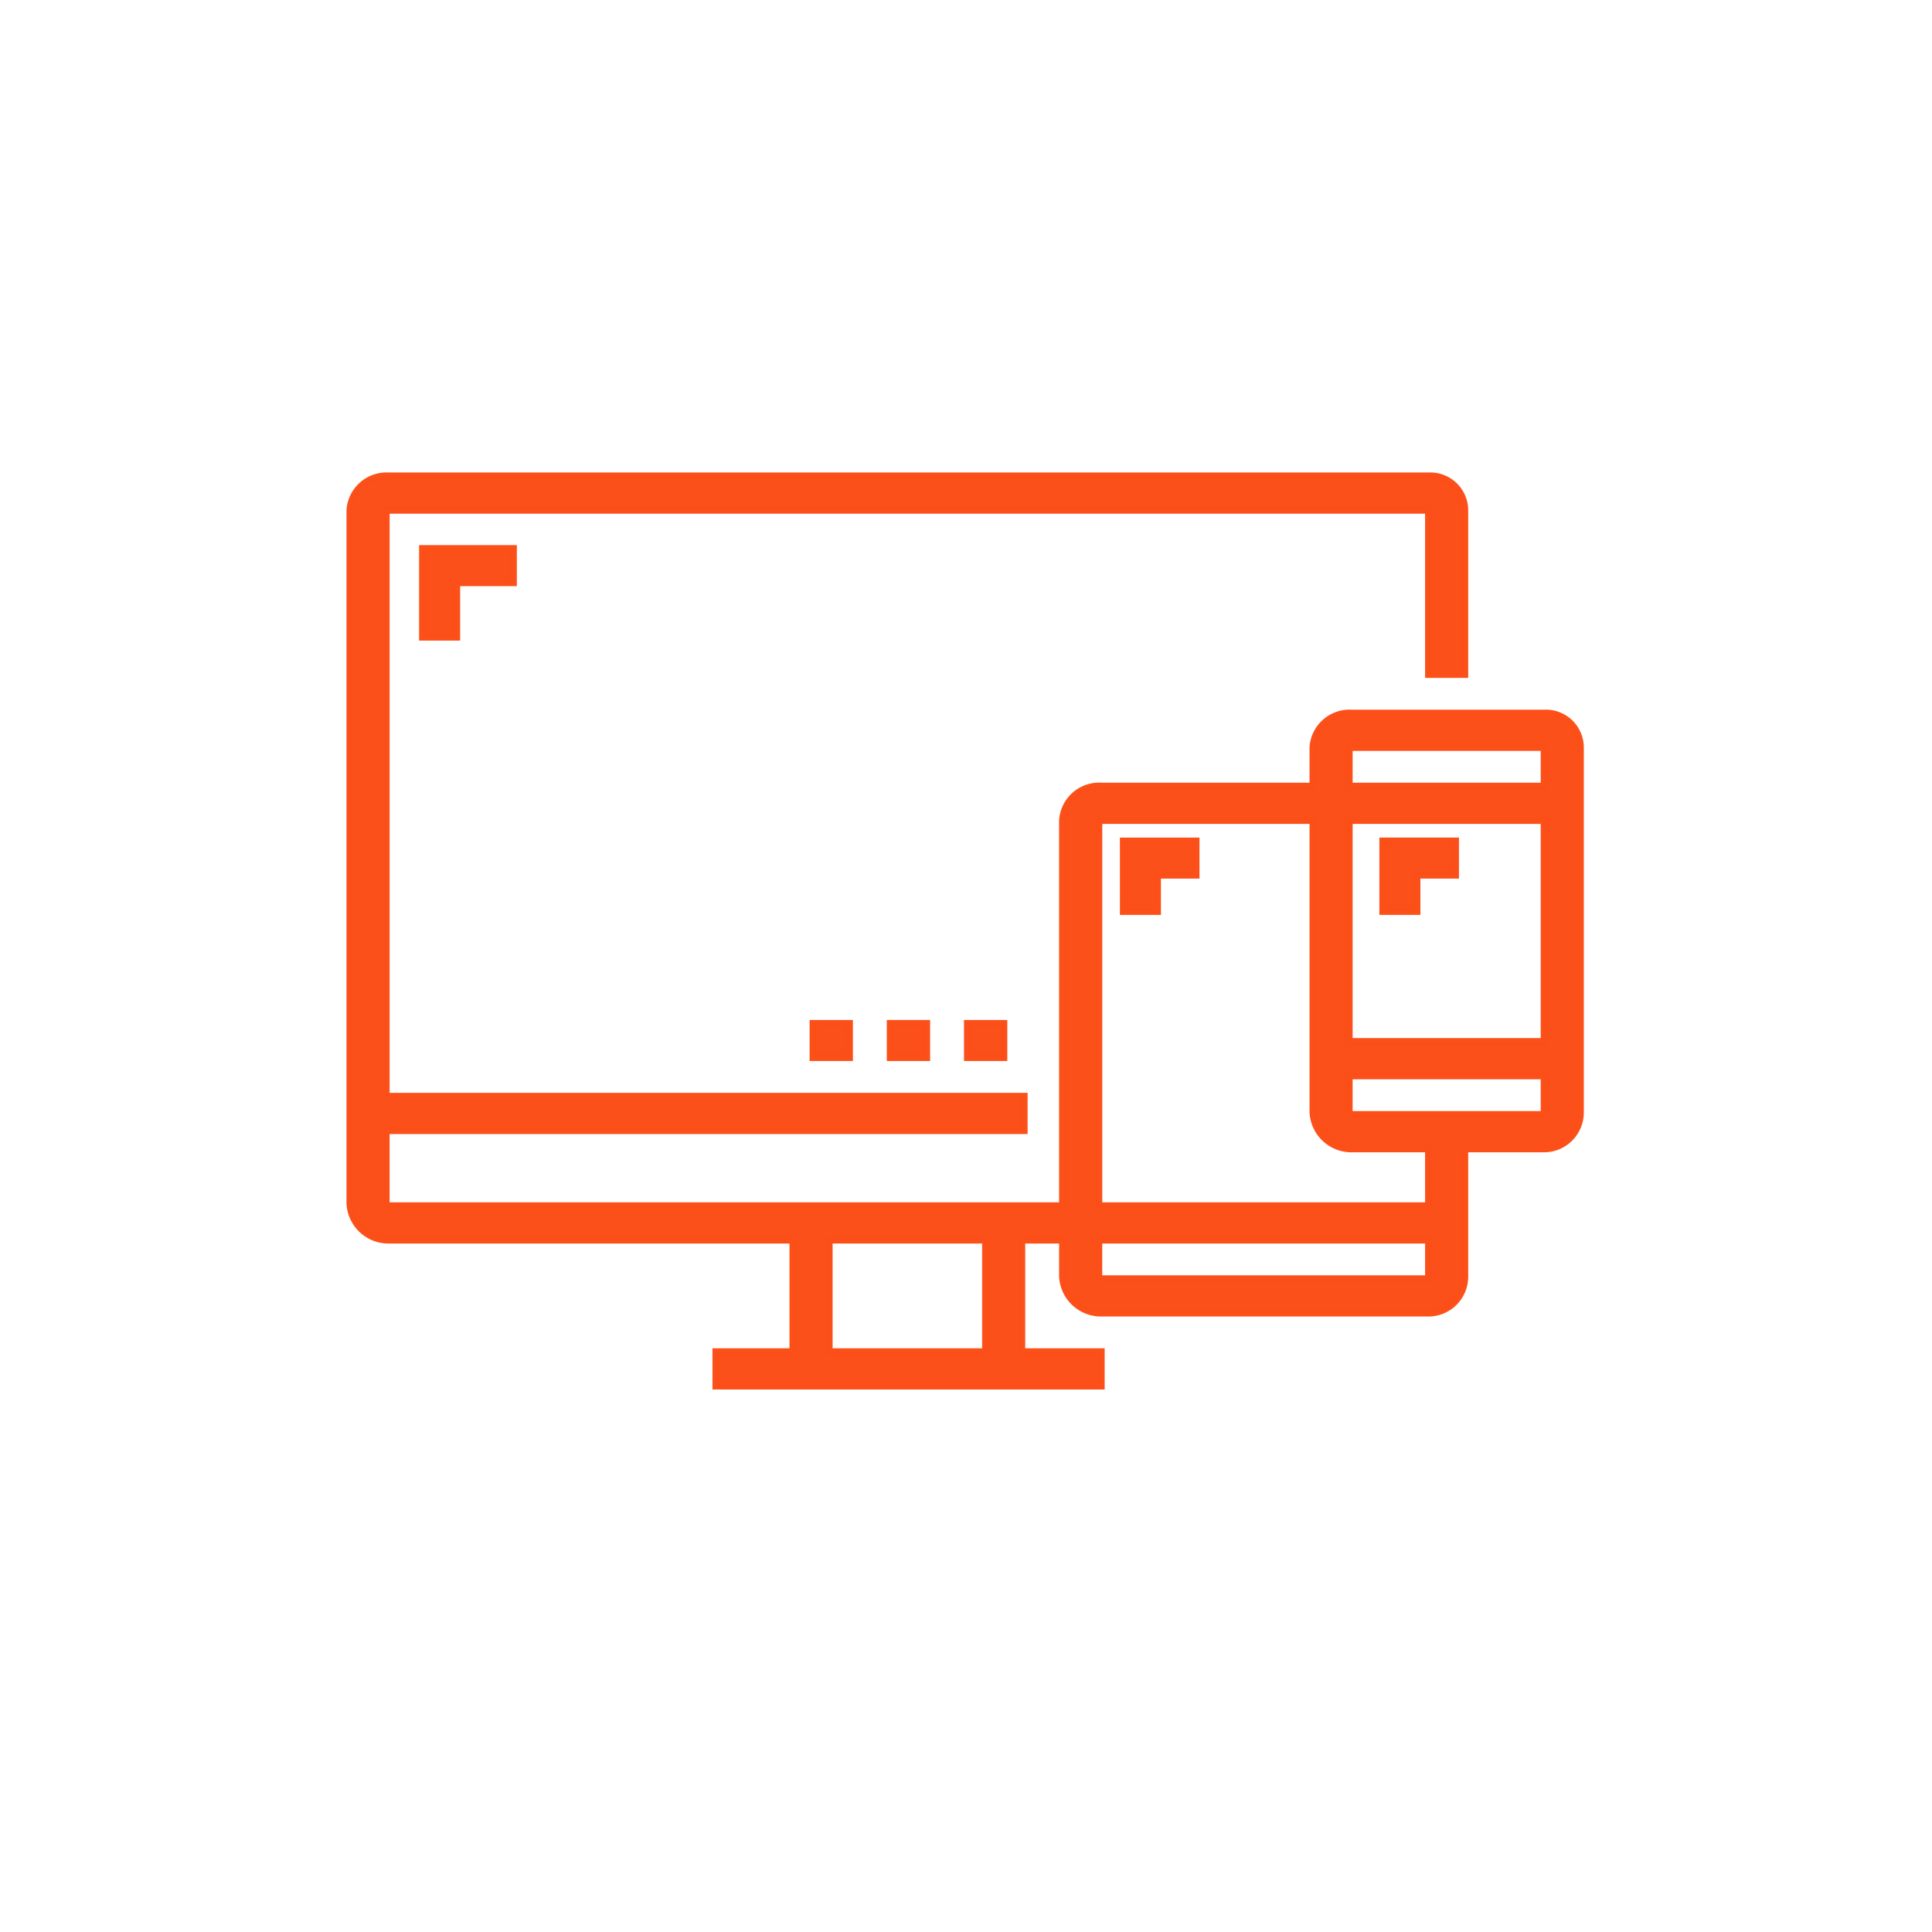 <svg xmlns="http://www.w3.org/2000/svg" xmlns:xlink="http://www.w3.org/1999/xlink" width="138" height="138" viewBox="0 0 138 138">
  <defs>
    <filter id="Ellipse_3227" x="0" y="0" width="138" height="138" filterUnits="userSpaceOnUse">
      <feOffset dy="3" input="SourceAlpha"/>
      <feGaussianBlur stdDeviation="3" result="blur"/>
      <feFlood flood-opacity="0.161"/>
      <feComposite operator="in" in2="blur"/>
      <feComposite in="SourceGraphic"/>
    </filter>
  </defs>
  <g id="_3" data-name="3" transform="translate(-1129 -2086)">
    <g id="Group_163289" data-name="Group 163289" transform="translate(846 -347)">
      <g id="Group_162574" data-name="Group 162574" transform="translate(-445 669)">
        <g id="Group_162560" data-name="Group 162560" transform="translate(303 -12)">
          <g id="Group_162559" data-name="Group 162559">
            <g transform="matrix(1, 0, 0, 1, 425, 1776)" filter="url(#Ellipse_3227)">
              <circle id="Ellipse_3227-2" data-name="Ellipse 3227" cx="60" cy="60" r="60" transform="translate(9 6)" fill="#fff"/>
            </g>
          </g>
        </g>
      </g>
    </g>
    <g id="responsive-design" transform="translate(1154 2120)">
      <path id="Path_73705" data-name="Path 73705" d="M85.3,16.942H71.539a2.614,2.614,0,0,0-2.752,2.444v2.769H53.654A2.614,2.614,0,0,0,50.9,24.6V52.13H2.751c-.048,0-.172-.117-.172-.163V46.754H48.151V44.31H2.58V2.444c0-.045.124,0,.172,0H77.042c.048,0,0-.045,0,0V14.173h2.58V2.444A2.46,2.46,0,0,0,77.042,0H2.751A2.614,2.614,0,0,0,0,2.444V51.967a2.747,2.747,0,0,0,2.752,2.607H31.642v7.982h-5.5V65H53.654V62.556H47.98V54.574H50.9V57.18a2.747,2.747,0,0,0,2.752,2.607H77.042a2.594,2.594,0,0,0,2.58-2.607V48.058H85.3a2.594,2.594,0,0,0,2.58-2.607V19.386a2.46,2.46,0,0,0-2.58-2.444ZM45.4,62.556H34.222V54.574H45.4Zm26.139-43.17H85.3c.048,0,0-.045,0,0v2.769H71.368V19.386C71.368,19.341,71.492,19.386,71.539,19.386ZM71.368,24.6H85.3V40.4H71.368Zm5.675,32.744H53.654c-.047,0-.172-.118-.172-.163V54.574h23.56V57.18C77.042,57.225,77.09,57.343,77.042,57.343Zm0-5.213H53.483V24.6c0-.045.125,0,.172,0H68.788V45.451a2.747,2.747,0,0,0,2.752,2.607h5.5ZM85.3,45.614H71.539c-.047,0-.172-.117-.172-.163V42.844H85.3v2.607C85.3,45.5,85.345,45.614,85.3,45.614Zm0,0" transform="translate(0)" fill="rgba(252,79,25,0.99)" stroke="rgba(252,79,25,0.99)" stroke-width="0.5"/>
      <path id="Path_73706" data-name="Path 73706" d="M192.375,240.469h2.593V242.9h-2.593Zm0,0" transform="translate(-159.296 -201.364)" fill="rgba(252,79,25,0.99)" stroke="rgba(252,79,25,0.99)" stroke-width="0.5"/>
      <path id="Path_73707" data-name="Path 73707" d="M224.438,240.469h2.593V242.9h-2.593Zm0,0" transform="translate(-185.845 -201.364)" fill="rgba(252,79,25,0.99)" stroke="rgba(252,79,25,0.99)" stroke-width="0.5"/>
      <path id="Path_73708" data-name="Path 73708" d="M256.5,240.469h2.593V242.9H256.5Zm0,0" transform="translate(-212.394 -201.364)" fill="rgba(252,79,25,0.99)" stroke="rgba(252,79,25,0.99)" stroke-width="0.5"/>
      <path id="Path_73709" data-name="Path 73709" d="M34.494,38.383v-3.89h4.051V32.062H32.063v6.321Zm0,0" transform="translate(-26.877 -26.876)" fill="rgba(252,79,25,0.99)" stroke="rgba(252,79,25,0.99)" stroke-width="0.5"/>
      <path id="Path_73710" data-name="Path 73710" d="M320.625,165.337h2.431v-2.593h2.755v-2.431h-5.186Zm0,0" transform="translate(-265.383 -134.236)" fill="rgba(252,79,25,0.99)" stroke="rgba(252,79,25,0.99)" stroke-width="0.5"/>
      <path id="Path_73711" data-name="Path 73711" d="M424.828,160.313v5.024h2.431v-2.593h2.755v-2.431Zm0,0" transform="translate(-351.051 -134.237)" fill="rgba(252,79,25,0.99)" stroke="rgba(252,79,25,0.99)" stroke-width="0.5"/>
    </g>
  </g>
</svg>
